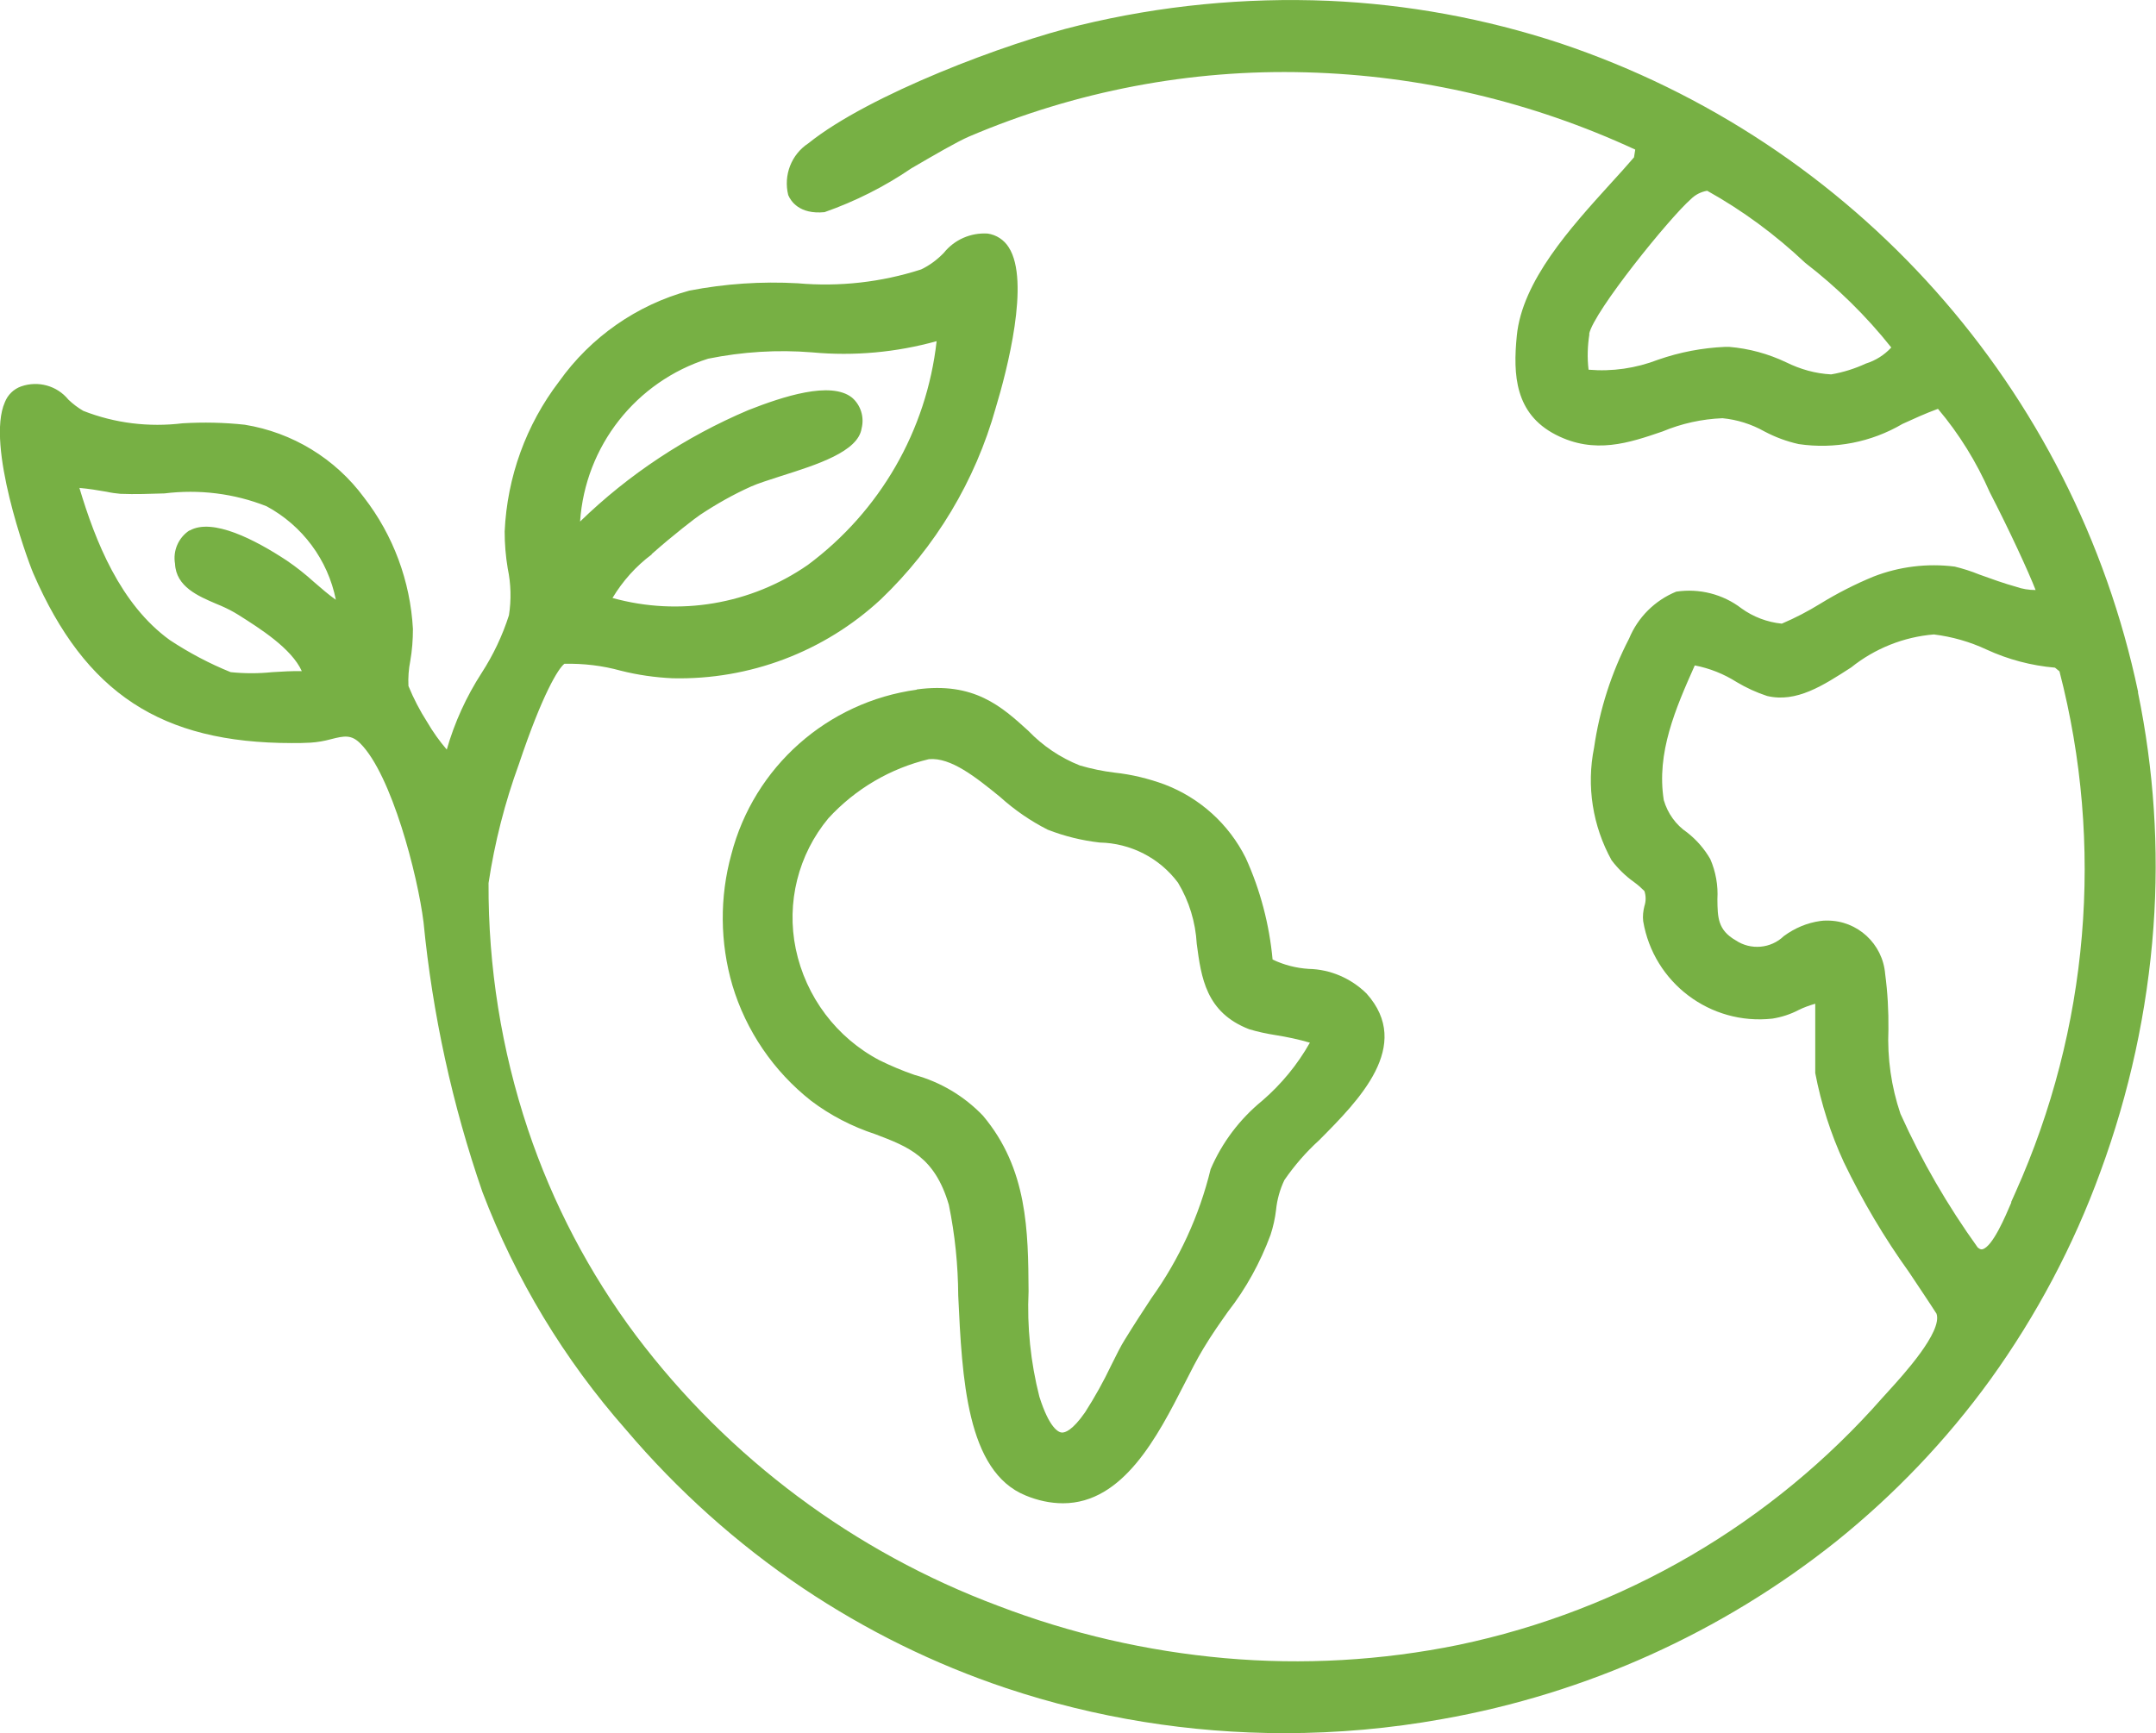 <?xml version="1.0" encoding="UTF-8"?>
<svg xmlns="http://www.w3.org/2000/svg" id="Ebene_2" data-name="Ebene 2" width="37.31mm" height="30mm" viewBox="0 0 105.75 85.04">
  <defs>
    <style>
      .cls-1 {
        fill: #77b044;
      }
    </style>
  </defs>
  <g id="Ebene_1-2" data-name="Ebene 1">
    <g id="Gruppe_25259" data-name="Gruppe 25259">
      <g id="Gruppe_25258" data-name="Gruppe 25258">
        <path id="Pfad_79005" data-name="Pfad 79005" class="cls-1" d="M104.88,33.96c-3.13-14.89-13.93-27.01-28.36-31.84-3.67-1.21-7.49-1.91-11.35-2.08-4.11-.17-8.22.23-12.22,1.2-3.55.85-10.33,3.4-13.3,5.79-.84.55-1.23,1.57-.99,2.54.12.29.54.96,1.78.84,1.51-.53,2.94-1.25,4.26-2.15,1.15-.67,2.23-1.3,2.83-1.56,5.23-2.23,10.87-3.31,16.55-3.15,5.58.15,11.06,1.44,16.13,3.79l-.06.38c-.35.41-.75.85-1.17,1.31-1.92,2.12-4.32,4.75-4.58,7.45-.19,1.91-.09,3.82,1.91,4.85,1.91.98,3.6.4,5.24-.16.93-.39,1.93-.61,2.94-.65.72.07,1.42.29,2.06.65.53.28,1.09.49,1.68.62,1.76.26,3.56-.09,5.09-.99.55-.25,1.11-.51,1.74-.74,1.04,1.23,1.89,2.61,2.54,4.09.97,1.88,1.91,3.92,2.25,4.8-.33,0-.65-.05-.96-.16-.58-.16-1.22-.39-1.8-.6-.39-.16-.8-.29-1.21-.39-1.35-.17-2.72,0-3.98.49-.9.37-1.78.82-2.61,1.33-.6.37-1.23.7-1.89.98-.71-.07-1.4-.33-1.98-.75-.91-.7-2.07-.99-3.2-.82-1.05.43-1.88,1.26-2.31,2.3-.87,1.68-1.45,3.49-1.72,5.36-.38,1.88-.07,3.84.86,5.52.31.41.68.77,1.1,1.07.18.13.35.28.51.44.08.24.08.5,0,.74-.06.24-.09.49-.06.74.51,3.02,3.29,5.12,6.34,4.78.44-.07.88-.21,1.28-.42.26-.13.54-.23.82-.31v3.4c.29,1.51.76,2.98,1.4,4.37.91,1.89,1.98,3.7,3.2,5.4.47.71.92,1.37,1.35,2.04.3.88-1.63,3-2.36,3.8-.11.12-.21.23-.29.32-5.44,6.19-12.73,10.44-20.8,12.13-3.77.77-7.63.99-11.47.65-3.81-.34-7.55-1.2-11.12-2.57-7.05-2.64-13.21-7.23-17.75-13.25-2.3-3.07-4.09-6.49-5.31-10.13-1.3-3.9-1.95-7.98-1.93-12.08.3-1.99.8-3.95,1.49-5.84,1.15-3.43,1.93-4.69,2.23-4.92.94-.02,1.87.09,2.77.34.83.21,1.68.33,2.53.37,3.78.09,7.45-1.3,10.22-3.87,2.69-2.57,4.64-5.82,5.64-9.4.55-1.82,1.7-6.22.64-7.87-.23-.37-.61-.62-1.04-.68-.83-.05-1.63.3-2.15.95-.32.33-.69.61-1.11.81-1.95.63-4.01.86-6.05.68-1.78-.1-3.57.02-5.32.36-2.58.7-4.84,2.28-6.39,4.46-1.62,2.12-2.55,4.69-2.67,7.36,0,.61.05,1.21.15,1.81.16.76.18,1.54.06,2.3-.32,1-.77,1.95-1.34,2.83-.75,1.16-1.33,2.43-1.71,3.76-.36-.42-.68-.87-.96-1.35-.36-.56-.67-1.16-.92-1.77-.02-.41.01-.83.09-1.23.09-.52.13-1.04.13-1.57-.13-2.34-.96-4.59-2.4-6.45-1.41-1.91-3.51-3.19-5.85-3.57-1.01-.11-2.03-.13-3.05-.07-1.65.2-3.32,0-4.87-.61-.26-.15-.51-.34-.73-.55-.56-.69-1.49-.94-2.32-.65-.37.13-.66.42-.8.78-.92,2.09,1.07,7.63,1.4,8.4,2.55,5.87,6.26,8.32,12.69,8.32.29,0,.59,0,.9-.02.34-.02.68-.08,1.01-.17.66-.17,1-.23,1.44.21,1.53,1.53,2.81,6.44,3.1,8.77.44,4.51,1.41,8.96,2.89,13.24,1.63,4.28,4.01,8.22,7.04,11.66,2.53,2.98,5.45,5.6,8.69,7.78,3.09,2.07,6.43,3.72,9.96,4.9,4.4,1.47,9.02,2.21,13.66,2.21,2.59,0,5.18-.23,7.73-.69,7.07-1.25,13.72-4.25,19.33-8.72,2.86-2.3,5.41-4.97,7.56-7.94,2.26-3.14,4.08-6.57,5.4-10.2,1.42-3.86,2.3-7.9,2.6-12,.28-3.86.02-7.73-.76-11.52M98.66,59c-.28.65-.92,2.19-1.43,2.3-.03,0-.09.02-.22-.09-1.48-2.06-2.75-4.25-3.79-6.56-.45-1.33-.65-2.73-.59-4.14.01-.91-.04-1.82-.16-2.72-.12-1.48-1.36-2.63-2.85-2.62-.11,0-.22,0-.33.02-.65.09-1.26.35-1.79.74-.64.62-1.63.7-2.36.21-.89-.51-.89-1.14-.9-2.02.04-.67-.08-1.35-.35-1.97-.29-.5-.67-.94-1.13-1.3-.56-.38-.96-.94-1.15-1.59-.37-2.32.58-4.5,1.52-6.61.73.14,1.43.42,2.06.82.47.28.97.51,1.49.68,1.44.34,2.74-.51,4.12-1.4,1.16-.93,2.58-1.5,4.06-1.62.89.11,1.77.36,2.58.74,1.06.49,2.2.79,3.36.89h0l.22.18c2.21,8.52,1.44,17.54-2.16,25.57-.06.13-.13.29-.21.47M77.95,16.38c.23-1.1,3.93-5.68,4.99-6.61.22-.22.5-.36.8-.41,1.74.97,3.35,2.16,4.8,3.53,1.57,1.21,3,2.61,4.23,4.16-.34.37-.77.64-1.25.79-.54.25-1.11.43-1.7.53-.77-.04-1.51-.25-2.2-.59-.88-.42-1.83-.68-2.8-.76h-.21c-1.12.05-2.22.26-3.28.63-1.09.42-2.25.59-3.41.49-.07-.58-.05-1.17.04-1.74M31.96,27.19c1.07-.95,2.18-1.8,2.38-1.93.8-.53,1.63-1,2.5-1.39.33-.15.88-.32,1.46-.51,1.77-.56,3.79-1.2,3.96-2.34.14-.55-.04-1.14-.47-1.51-1.04-.83-3.4-.05-5.08.61-3.07,1.3-5.87,3.15-8.26,5.47.25-3.7,2.74-6.87,6.28-7.99,1.68-.34,3.4-.45,5.11-.31,2.05.19,4.12,0,6.1-.55-.49,4.38-2.78,8.35-6.32,10.98-2.8,1.94-6.31,2.53-9.58,1.62.5-.83,1.15-1.56,1.93-2.14M9.28,26.03c-.54.36-.81,1-.7,1.63.05,1.13,1.14,1.59,2.03,1.97.3.12.6.26.88.42l.2.12c1.06.67,2.6,1.64,3.11,2.76-.47-.01-.97.02-1.45.05-.68.07-1.36.07-2.04,0-1.04-.42-2.04-.95-2.98-1.57-2.44-1.76-3.66-4.86-4.44-7.47.45.04.89.11,1.34.19.22.05.45.08.67.1.73.03,1.46,0,2.16-.02,1.7-.21,3.42,0,5.01.63,1.76.95,3.01,2.63,3.4,4.59-.37-.26-.71-.56-1.07-.87-.42-.38-.86-.73-1.33-1.05-1.56-1.03-3.65-2.11-4.77-1.48"></path>
        <path id="Pfad_79006" data-name="Pfad 79006" class="cls-1" d="M44.97,33.84c-4.39.6-7.99,3.79-9.1,8.08-.58,2.1-.56,4.33.05,6.42.67,2.24,2.02,4.22,3.86,5.67.95.72,2.02,1.27,3.15,1.64,1.63.62,2.92,1.11,3.61,3.47.3,1.46.45,2.95.46,4.45.19,4.05.4,8.63,3.31,9.81.58.24,1.2.38,1.83.38,2.96,0,4.65-3.31,5.94-5.83.33-.65.64-1.26.95-1.77.42-.7.82-1.26,1.2-1.8.89-1.14,1.59-2.42,2.09-3.77.13-.4.22-.8.27-1.22.05-.51.19-1.01.41-1.47.49-.71,1.06-1.37,1.7-1.95,1.95-1.96,4.62-4.64,2.33-7.2-.76-.75-1.78-1.19-2.84-1.21-.61-.04-1.21-.19-1.77-.46-.16-1.72-.6-3.41-1.32-4.99-.83-1.66-2.25-2.94-3.98-3.6-.79-.29-1.61-.49-2.45-.58-.58-.07-1.15-.19-1.7-.35-.96-.38-1.82-.96-2.53-1.7-1.31-1.19-2.66-2.42-5.49-2.03M51.39,40.71c.82.32,1.67.53,2.55.63,1.52.03,2.94.76,3.84,1.97.55.91.86,1.94.92,3,.22,1.66.45,3.37,2.57,4.19.43.13.86.22,1.3.29.57.09,1.13.21,1.68.37-.61,1.08-1.4,2.04-2.34,2.85-1.1.9-1.97,2.05-2.53,3.36-.55,2.27-1.54,4.42-2.9,6.32-.38.58-.81,1.23-1.32,2.06-.19.3-.4.73-.65,1.23-.38.8-.81,1.57-1.29,2.32-.62.89-.98,1-1.14.99s-.61-.21-1.1-1.76c-.43-1.69-.61-3.43-.53-5.17-.02-2.95-.04-6.01-2.24-8.62-.92-.96-2.08-1.65-3.36-2-.58-.2-1.15-.44-1.7-.71-2.12-1.11-3.63-3.12-4.12-5.47-.47-2.27.12-4.63,1.6-6.41,1.32-1.44,3.04-2.45,4.93-2.9,1.08-.1,2.31.89,3.49,1.85.71.64,1.49,1.18,2.34,1.61"></path>
      </g>
    </g>
  </g>
</svg>
